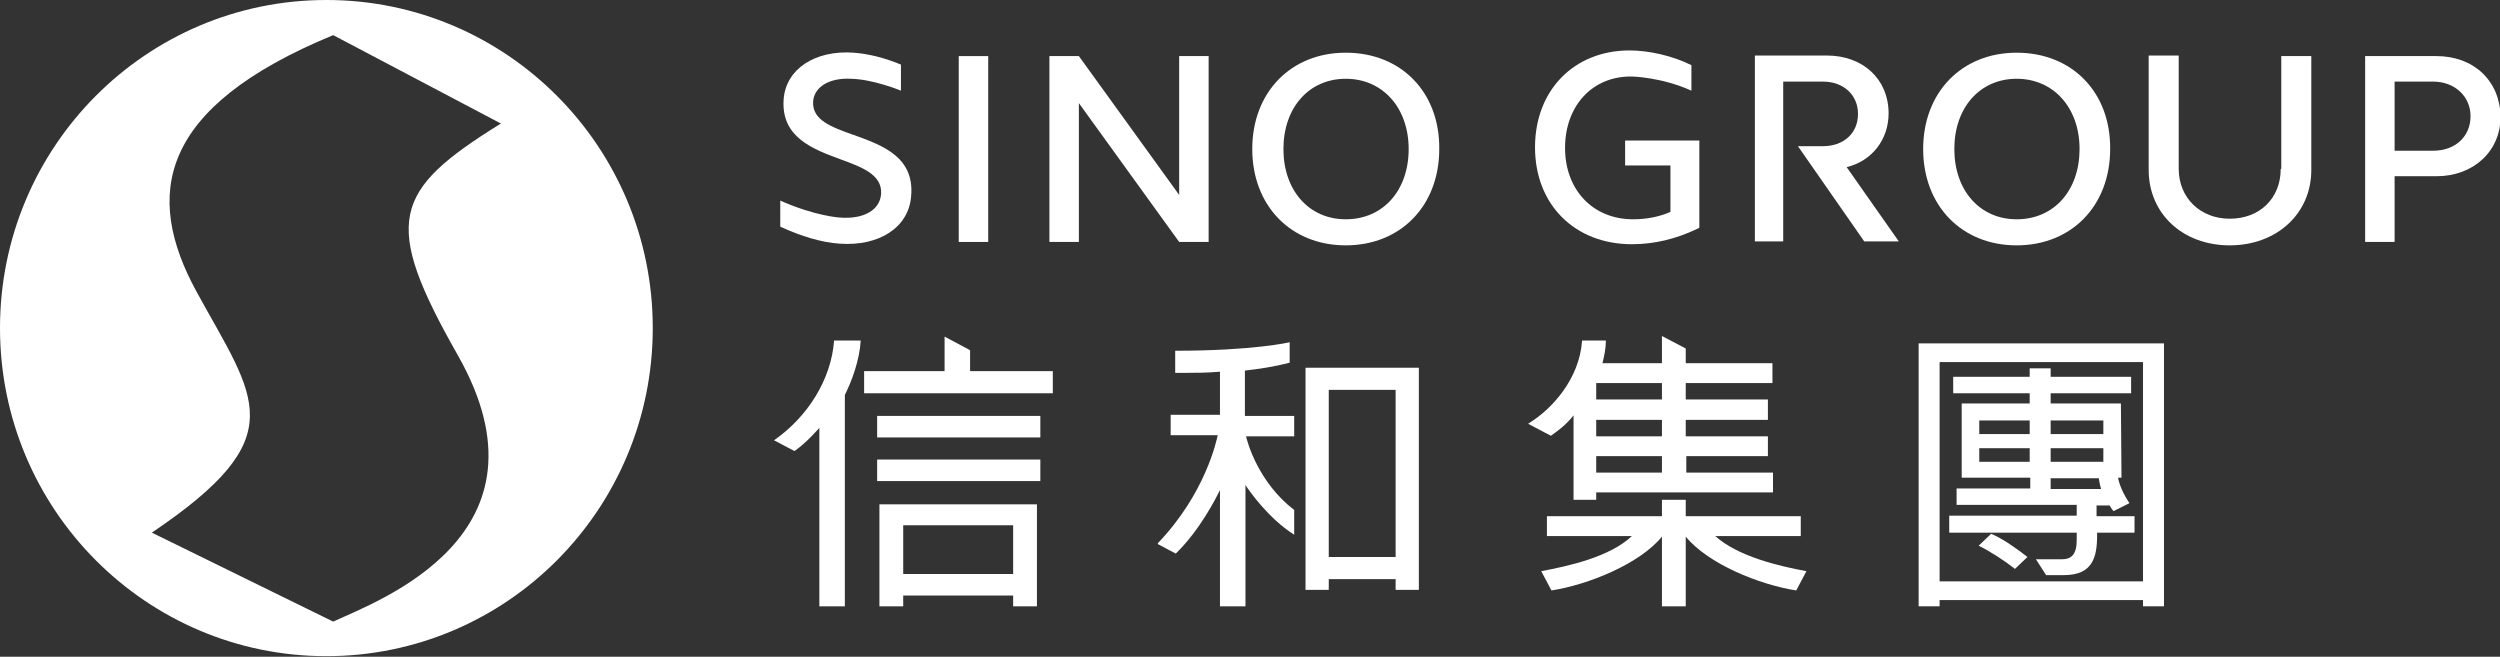 <?xml version="1.0" encoding="utf-8"?>
<!-- Generator: Adobe Illustrator 25.0.1, SVG Export Plug-In . SVG Version: 6.00 Build 0)  -->
<svg version="1.1" xmlns="http://www.w3.org/2000/svg" xmlns:xlink="http://www.w3.org/1999/xlink" x="0px" y="0px"
	 viewBox="0 0 441.2 115.9" style="enable-background:new 0 0 441.2 115.9;" xml:space="preserve">
<rect x="0" y="0" width="441.2" height="115.9" fill="#333333" stroke="none"/>
<style type="text/css">
	.st0{fill:#FFFFFF;}
</style>
<g id="分離模式">
	<g>
		<path class="st0" d="M338.6,60.6V107h3.7v-1.1h35.9v1.1h3.7V60.6H338.6z M342.3,63.9h35.9v38.7h-35.9V63.9z"/>
		<path class="st0" d="M349.2,96.3c2,1,4.5,2.6,6.4,4.1l2.2-2.1c-1.9-1.5-4.3-3.2-6.4-4.1L349.2,96.3z"/>
		<path class="st0" d="M370,91.1v-1.9h2.3c0.2,0.3,0.4,0.7,0.7,1l2.8-1.4c-1.8-2.7-2-4.5-2-4.5h0.6l-0.1-13.1h-12.4v-1.8h14.2v-2.9
			h-14.2v-1.5h-3.7v1.5h-13.5v2.9h13.5v1.8h-12l0,13.1h12.1v1.9h-13v2.9h21.2v1.9h-22.5V94h22.5v1.3c0,2.5-0.9,3.4-2.6,3.4h-4.6
			l1.8,2.8h3.1c5.1,0,5.9-3.1,5.9-7.1V94h6.6v-2.9H370z M358.2,81.5h-8.9v-2.4h8.9V81.5z M358.2,76.6h-8.9v-2.4h8.9V76.6z
			 M361.9,74.2h9.3v2.4h-9.3V74.2z M361.9,79.1h9.3v2.4h-9.3V79.1z M361.9,86.3v-1.9h8.5c0,0,0.1,0.9,0.4,1.9H361.9z"/>
		<path class="st0" d="M219.7,65.4c2.6-0.3,5.3-0.7,7.9-1.4v-3.6c0,0-6.3,1.5-20.2,1.5v3.9h2c1.4,0,3.5,0,5.9-0.2l0,7.6h-8.7v3.6
			h8.3c-0.2,1-2.2,10.3-10.5,19l-0.1,0.2l3.2,1.7l0,0c4.3-4.2,7.1-9.8,7.8-11.2V107h4.5V85.6c0.7,1.1,4.1,5.9,8.5,8.7l0.1,0.1V90
			l0,0c-6.4-4.9-8.3-12.1-8.5-13h8.5v-3.6h-8.7V65.4z"/>
		<path class="st0" d="M230.4,98.3v3.9v1.9h4.1v-1.9h11.8v1.9h4.1v-1.9v-3.9V64.9h-20V98.3z M234.5,68.8h11.8v29.5h-11.8V68.8z"/>
		<path class="st0" d="M136.6,77.7l3.6,1.9c2.1-1.4,4.4-4.1,4.4-4.1V107h4.5V69.7c1.2-2.4,2.6-6.1,2.8-9.6h-4.7
			C146.7,67,142.5,73.6,136.6,77.7"/>
		<path class="st0" d="M155.2,107h4.2v-1.9h19.4v1.9h4.2V89h-27.8V107z M159.4,92.7h19.4v8.6h-19.4V92.7z"/>
		<rect x="154.8" y="81.1" class="st0" width="28.8" height="3.8"/>
		<rect x="154.8" y="73.4" class="st0" width="28.8" height="3.8"/>
		<polygon class="st0" points="171.2,61.8 166.7,59.4 166.7,65.5 152.5,65.5 152.5,69.4 185.8,69.4 185.8,65.5 171.2,65.5 		"/>
		<path class="st0" d="M297.5,80.5H312V77h-14.5v-2.9H312v-3.6h-14.5v-2.9h15.3v-3.5h-15.3v-2.6l-4.2-2.2v4.8l-10.5,0
			c0.3-1.2,0.6-2.6,0.6-3.9l0-0.1h-4.2v0.1c-0.5,6.7-5.3,12-9.4,14.5l-0.1,0.1l4,2.1c1-0.7,2.7-1.9,4-3.6v14.9h4v-1.3h31.2v-3.5
			h-15.3V80.5 M293.3,83.4h-11.6v-2.9h11.6V83.4z M293.3,77h-11.6v-2.9h11.6V77z M293.3,70.5h-11.6v-2.9h11.6V70.5z"/>
		<path class="st0" d="M302.7,94.6c6,0,15.1,0,15.1,0v-3.5h-20.2h-0.1v-2.9h-4.2v2.9h-0.1H273v3.5H288c-3.9,3.7-11.2,5.3-16,6.2
			l1.8,3.4c6.5-1,15.6-4.7,19.5-9.5V107h4.2V94.7c3.9,4.8,13,8.5,19.5,9.5l1.8-3.4C313.9,99.9,306.7,98.2,302.7,94.6"/>
		<path class="st0" d="M402.5,29.8c0,5.2-3.7,8.8-9,8.8c-5.2,0-9-3.7-9-8.8v-20h-5.3V30c0,7.7,6,13.3,14.3,13.3
			c8.3,0,14.4-5.6,14.4-13.3V9.9h-5.3V29.8z"/>
		<path class="st0" d="M286.8,24.8v4.4h8v8.2c-2.1,0.9-4.3,1.3-6.6,1.3c-7.1,0-12-5.2-12-12.6c0-7.4,4.8-12.7,11.8-12.6
			c0,0,5.2,0.1,10.5,2.5v-4.5c-3.4-1.7-7.6-2.6-10.9-2.6c-9.8,0-16.7,7-16.7,17.1c0,10.1,7,17.1,17.1,17.1c3.9,0,7.7-0.9,11.5-2.7
			l0.4-0.2V24.8H286.8z"/>
		<path class="st0" d="M355.9,9.3c-9.7,0-16.5,7-16.5,17c0,10,6.8,17,16.5,17c9.7,0,16.5-7,16.5-17C372.5,16.3,365.7,9.3,355.9,9.3
			 M355.9,38.7c-6.5,0-11-5.1-11-12.4c0-7.3,4.5-12.4,11-12.4c6.5,0,11.1,5.1,11.1,12.4C367,33.6,362.5,38.7,355.9,38.7"/>
		<path class="st0" d="M430,9.9h-12.6v32.8h5.2V31.1h7.4c6.5,0,11.3-4.4,11.3-10.5C441.2,14.3,436.6,9.9,430,9.9 M429.4,26.6h-6.8
			V14.4h6.8c3.8,0,6.6,2.6,6.6,6.1C436,24.1,433.3,26.6,429.4,26.6"/>
		<path class="st0" d="M314.7,42.7V14.4h7c3.7,0,6.2,2.4,6.2,5.7c0,3.4-2.5,5.7-6.2,5.7h-4.4l11.7,16.8h6.1l-9.2-13.1
			c4.5-1.1,7.4-4.9,7.4-9.5c0-6-4.5-10.2-10.9-10.2h-12.7v32.8H314.7z"/>
		<path class="st0" d="M237.5,9.3c-9.7,0-16.5,7-16.5,17c0,10,6.8,17,16.5,17c9.7,0,16.5-7,16.5-17C254.1,16.3,247.3,9.3,237.5,9.3
			 M237.5,38.7c-6.5,0-11-5.1-11-12.4c0-7.3,4.5-12.4,11-12.4c6.5,0,11.1,5.1,11.1,12.4C248.6,33.6,244.1,38.7,237.5,38.7"/>
		<rect x="169.2" y="9.9" class="st0" width="5.2" height="32.8"/>
		<path class="st0" d="M150.9,23.9L150.9,23.9c-0.1,0-0.1-0.1-0.2-0.1l-0.1,0c-3.9-1.4-7.3-2.6-7.1-5.9c0.2-2.6,2.9-4.2,6.7-4v0
			c4,0.1,8.8,2.1,8.8,2.1v-4.6c-2.9-1.2-5.7-1.9-8.3-2.1c-6.9-0.5-12,2.9-12.4,8.2c-0.5,6.7,5.1,8.8,10,10.6
			c3.8,1.4,7.4,2.7,7.2,6.1c-0.2,2.9-3.1,4.5-7.2,4.2c0,0-4.3-0.2-10.6-3V40c3.7,1.7,7.3,2.8,10.5,3c7,0.5,12.2-2.9,12.6-8.4
			C161.4,27.8,155.9,25.7,150.9,23.9"/>
		<polygon class="st0" points="208.1,9.9 208.1,34.4 190.4,9.9 185.2,9.9 185.2,42.7 190.4,42.7 190.4,18.2 208.1,42.7 213.3,42.7 
			213.3,9.9 		"/>
		<path class="st0" d="M57.6,0C25.8,0,0,25.9,0,57.9c0,32,25.8,57.9,57.6,57.9c31.8,0,57.6-25.9,57.6-57.9C115.2,25.9,89.4,0,57.6,0
			 M80.8,62.7c18,31.7-14,43.3-22,47L26.8,94C52,77,45.1,70.5,34.7,51.5c-9.3-17-6.9-32.5,24.1-45.3l29.6,15.6
			C69.2,33.7,67.4,39.1,80.8,62.7"/>
	</g>
</g>
<g id="Layer_2">
</g>
</svg>
